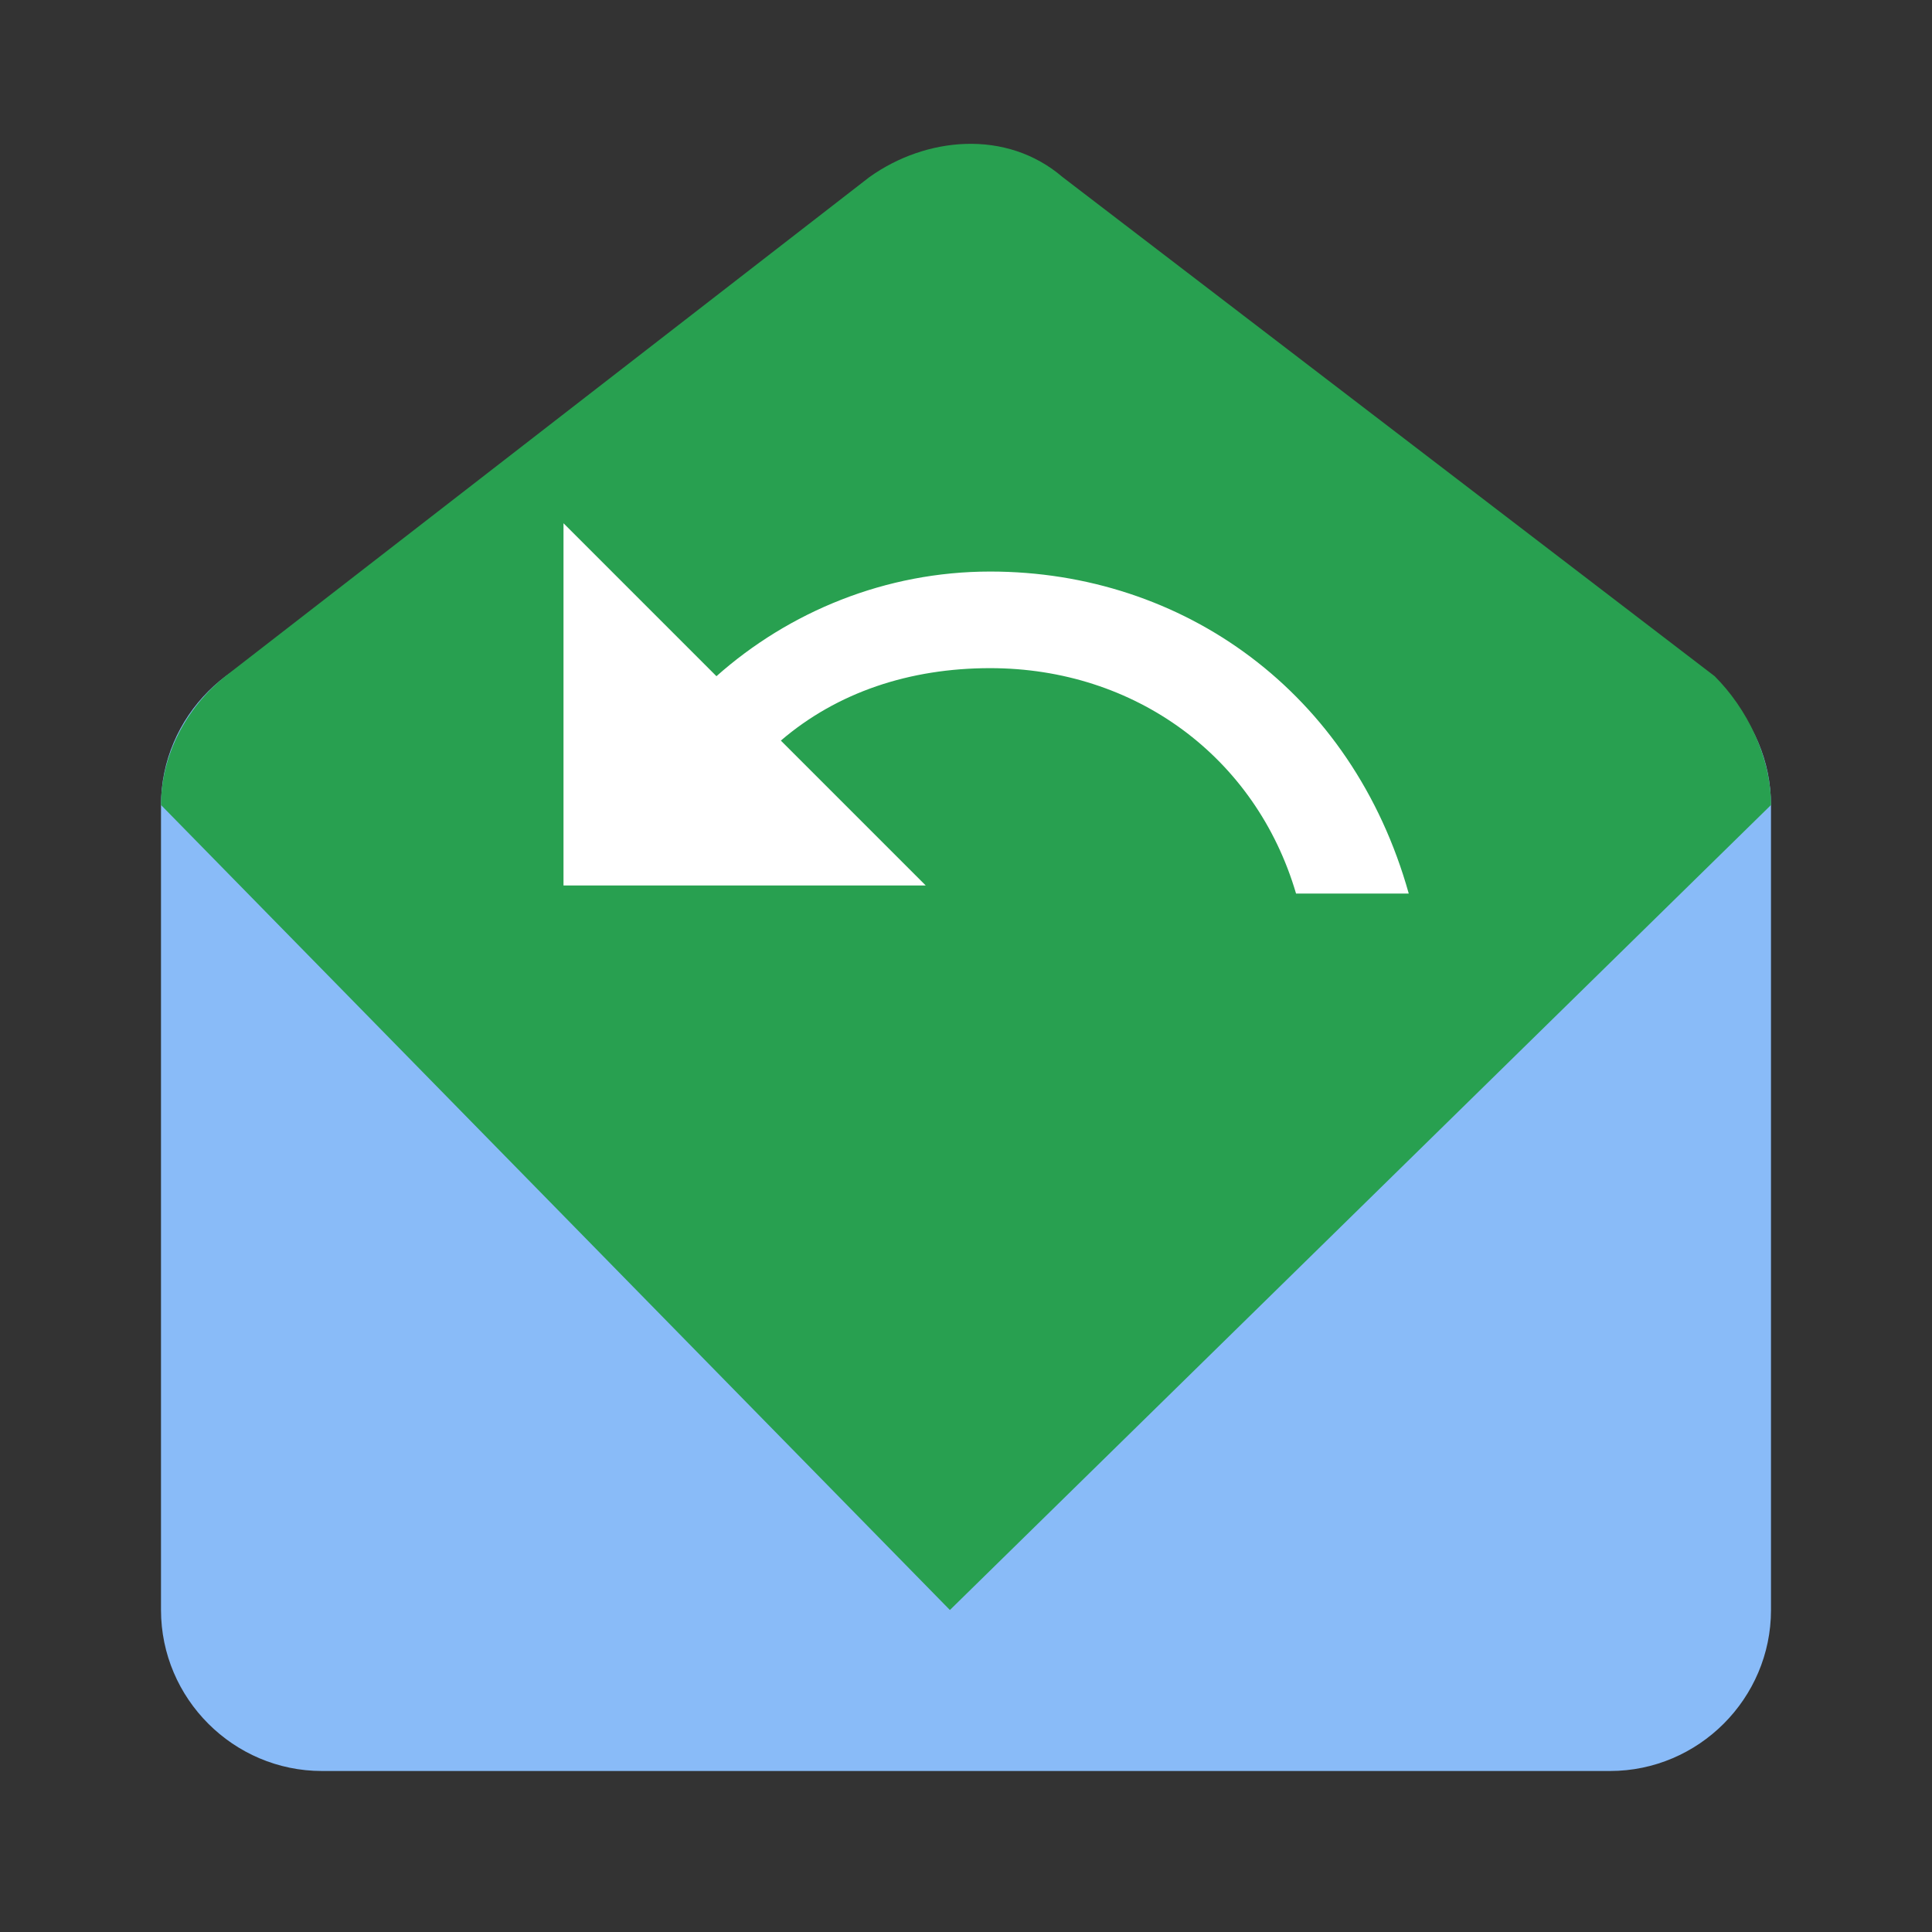 <?xml version="1.0" encoding="utf-8"?>
<!-- Generator: Adobe Illustrator 22.1.0, SVG Export Plug-In . SVG Version: 6.00 Build 0)  -->
<svg version="1.1" id="Ebene_1" xmlns="http://www.w3.org/2000/svg" xmlns:xlink="http://www.w3.org/1999/xlink" x="0px" y="0px"
	 width="24px" height="24px" viewBox="0 0 24 24" enable-background="new 0 0 24 24" xml:space="preserve">
<rect x="0" y="0" width="24" height="24" fill="#333333" stroke="none"/>
<path fill="#89BBF8" d="M20,22H4c-1.1,0-2-0.9-2-2V10c0-1.1,0.9-2,2-2h16c1.1,0,2,0.9,2,2v10C22,21.1,21.1,22,20,22z"/>
<g>
	<path fill="#28A050" d="M21.3,8.4l-8.1-6.2c-0.7-0.6-1.7-0.5-2.4,0l-8,6.2C2.3,8.8,2,9.4,2,10l9.8,10L22,10
		C22,9.4,21.7,8.8,21.3,8.4z"/>
</g>
<path fill="#FFFFFF" d="M7,6.5V11h4.5L9.7,9.2c0.7-0.6,1.6-0.9,2.6-0.9c1.8,0,3.3,1.1,3.8,2.8h1.4c-0.7-2.5-2.8-4-5.2-4
	c-1.3,0-2.5,0.5-3.4,1.3L7,6.5z"/>
</svg>
